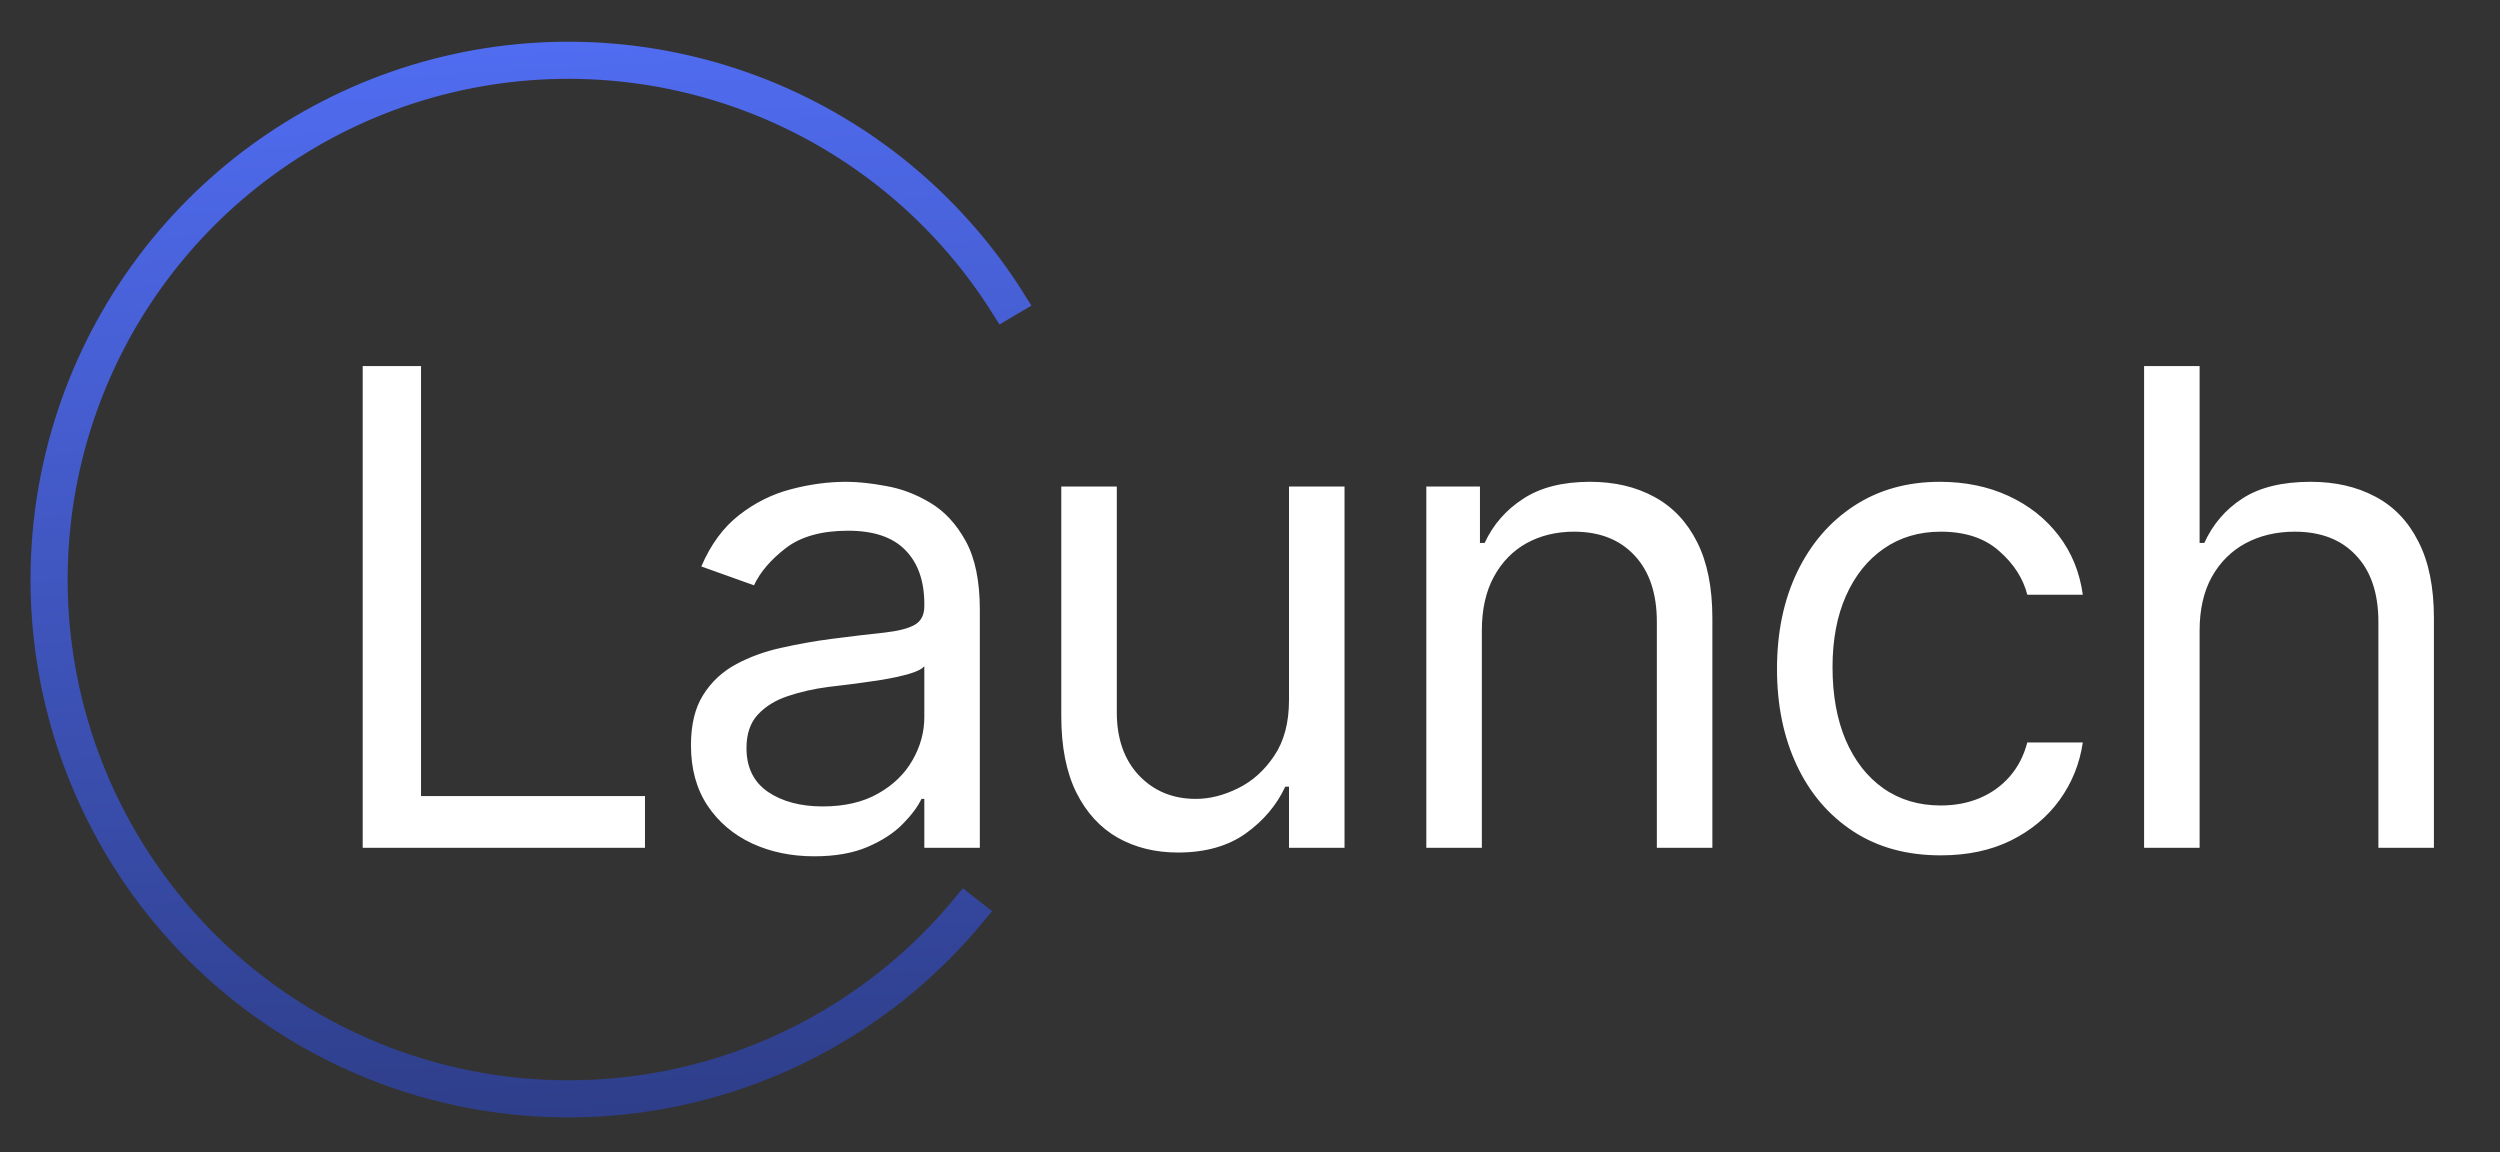 <svg width="115" height="53" viewBox="0 0 115 53" fill="none" xmlns="http://www.w3.org/2000/svg">
<rect x="0" y="0" width="115" height="53" fill="#333333" stroke="none"/>
<g clip-path="url(#clip0_6_51)">
<path d="M16.684 39V16.839H19.367V36.619H29.669V39H16.684ZM37.454 39.39C36.401 39.39 35.445 39.191 34.587 38.794C33.728 38.39 33.047 37.81 32.542 37.052C32.037 36.288 31.784 35.364 31.784 34.282C31.784 33.33 31.972 32.558 32.347 31.966C32.722 31.368 33.224 30.899 33.851 30.56C34.479 30.221 35.171 29.968 35.929 29.802C36.693 29.629 37.462 29.492 38.233 29.391C39.243 29.261 40.062 29.164 40.69 29.099C41.325 29.027 41.786 28.908 42.075 28.742C42.371 28.576 42.519 28.287 42.519 27.876V27.79C42.519 26.722 42.226 25.892 41.642 25.301C41.065 24.709 40.188 24.413 39.013 24.413C37.794 24.413 36.838 24.68 36.145 25.214C35.453 25.748 34.966 26.318 34.684 26.924L32.26 26.058C32.693 25.048 33.27 24.262 33.992 23.699C34.72 23.129 35.514 22.733 36.372 22.509C37.238 22.278 38.089 22.163 38.926 22.163C39.46 22.163 40.073 22.228 40.766 22.358C41.465 22.48 42.14 22.736 42.789 23.126C43.446 23.515 43.99 24.103 44.423 24.89C44.856 25.676 45.072 26.729 45.072 28.049V39H42.519V36.749H42.389C42.216 37.11 41.927 37.496 41.523 37.907C41.119 38.318 40.582 38.668 39.911 38.957C39.24 39.245 38.421 39.39 37.454 39.39ZM37.844 37.096C38.854 37.096 39.705 36.897 40.398 36.5C41.097 36.104 41.624 35.591 41.978 34.964C42.338 34.336 42.519 33.676 42.519 32.984V30.646C42.41 30.776 42.172 30.895 41.804 31.003C41.444 31.104 41.025 31.195 40.549 31.274C40.08 31.346 39.622 31.411 39.175 31.469C38.735 31.519 38.378 31.562 38.104 31.599C37.44 31.685 36.82 31.826 36.242 32.02C35.673 32.208 35.211 32.493 34.857 32.875C34.511 33.251 34.338 33.763 34.338 34.412C34.338 35.299 34.666 35.97 35.323 36.425C35.986 36.872 36.827 37.096 37.844 37.096ZM59.294 32.205V22.379H61.848V39H59.294V36.187H59.121C58.731 37.031 58.125 37.748 57.303 38.34C56.48 38.924 55.442 39.216 54.186 39.216C53.148 39.216 52.224 38.989 51.416 38.535C50.608 38.073 49.974 37.38 49.512 36.457C49.05 35.526 48.819 34.354 48.819 32.94V22.379H51.373V32.767C51.373 33.979 51.712 34.946 52.39 35.667C53.075 36.389 53.948 36.749 55.009 36.749C55.644 36.749 56.289 36.587 56.946 36.262C57.609 35.938 58.165 35.44 58.612 34.769C59.067 34.098 59.294 33.243 59.294 32.205ZM68.165 29.002V39H65.611V22.379H68.078V24.976H68.294C68.684 24.132 69.275 23.454 70.069 22.942C70.862 22.422 71.887 22.163 73.142 22.163C74.267 22.163 75.252 22.394 76.096 22.855C76.94 23.31 77.597 24.002 78.066 24.933C78.534 25.856 78.769 27.025 78.769 28.439V39H76.215V28.612C76.215 27.306 75.876 26.289 75.198 25.561C74.52 24.825 73.589 24.457 72.406 24.457C71.591 24.457 70.862 24.634 70.22 24.987C69.586 25.34 69.084 25.856 68.716 26.534C68.348 27.212 68.165 28.035 68.165 29.002ZM89.273 39.346C87.715 39.346 86.374 38.978 85.248 38.242C84.123 37.507 83.257 36.493 82.651 35.202C82.045 33.911 81.742 32.435 81.742 30.776C81.742 29.088 82.052 27.598 82.673 26.307C83.3 25.009 84.173 23.995 85.291 23.267C86.417 22.531 87.73 22.163 89.23 22.163C90.399 22.163 91.452 22.379 92.39 22.812C93.328 23.245 94.096 23.851 94.695 24.63C95.293 25.409 95.665 26.318 95.809 27.357H93.256C93.061 26.599 92.628 25.928 91.957 25.344C91.293 24.753 90.399 24.457 89.273 24.457C88.278 24.457 87.405 24.716 86.655 25.236C85.912 25.748 85.331 26.473 84.913 27.411C84.501 28.341 84.296 29.434 84.296 30.69C84.296 31.974 84.498 33.092 84.902 34.044C85.313 34.996 85.89 35.736 86.633 36.262C87.383 36.789 88.263 37.052 89.273 37.052C89.937 37.052 90.54 36.937 91.081 36.706C91.622 36.475 92.08 36.143 92.455 35.711C92.83 35.278 93.097 34.758 93.256 34.152H95.809C95.665 35.133 95.308 36.017 94.738 36.803C94.175 37.583 93.429 38.203 92.498 38.665C91.575 39.119 90.5 39.346 89.273 39.346ZM101.182 29.002V39H98.628V16.839H101.182V24.976H101.398C101.788 24.118 102.372 23.436 103.151 22.931C103.938 22.419 104.984 22.163 106.29 22.163C107.422 22.163 108.414 22.39 109.265 22.845C110.116 23.292 110.777 23.981 111.245 24.911C111.722 25.835 111.96 27.011 111.96 28.439V39H109.406V28.612C109.406 27.292 109.063 26.271 108.378 25.55C107.7 24.821 106.758 24.457 105.554 24.457C104.717 24.457 103.967 24.634 103.303 24.987C102.646 25.34 102.127 25.856 101.745 26.534C101.37 27.212 101.182 28.035 101.182 29.002Z" fill="white"/>
<path d="M35.559 4.45C40.114 6.381 43.961 9.664 46.584 13.848L46.388 13.963L46.179 14.087C43.608 9.99 39.838 6.774 35.375 4.883C30.722 2.91 25.559 2.481 20.644 3.656C15.729 4.831 11.319 7.55 8.061 11.414C4.804 15.278 2.87 20.084 2.542 25.127C2.215 30.171 3.511 35.186 6.242 39.439C8.972 43.692 12.993 46.958 17.715 48.759C22.438 50.56 27.612 50.802 32.481 49.448C37.152 48.149 41.305 45.448 44.385 41.718L44.755 42.007C41.614 45.817 37.374 48.575 32.607 49.901C27.642 51.281 22.364 51.035 17.548 49.198C12.732 47.361 8.631 44.03 5.846 39.693C3.062 35.356 1.739 30.24 2.073 25.097C2.407 19.953 4.38 15.052 7.702 11.111C11.024 7.171 15.522 4.398 20.535 3.199C25.548 2 30.813 2.439 35.559 4.45Z" stroke="url(#paint0_linear_6_51)" stroke-width="1.237"/>
</g>
<defs>
<linearGradient id="paint0_linear_6_51" x1="24.811" y1="1.955" x2="27.479" y2="51.365" gradientUnits="userSpaceOnUse">
<stop stop-color="#506CF0"/>
<stop offset="1" stop-color="#2E3E8A"/>
</linearGradient>
<clipPath id="clip0_6_51">
<rect width="114" height="51.928" fill="white" transform="translate(0.106 0.772)"/>
</clipPath>
</defs>
</svg>
